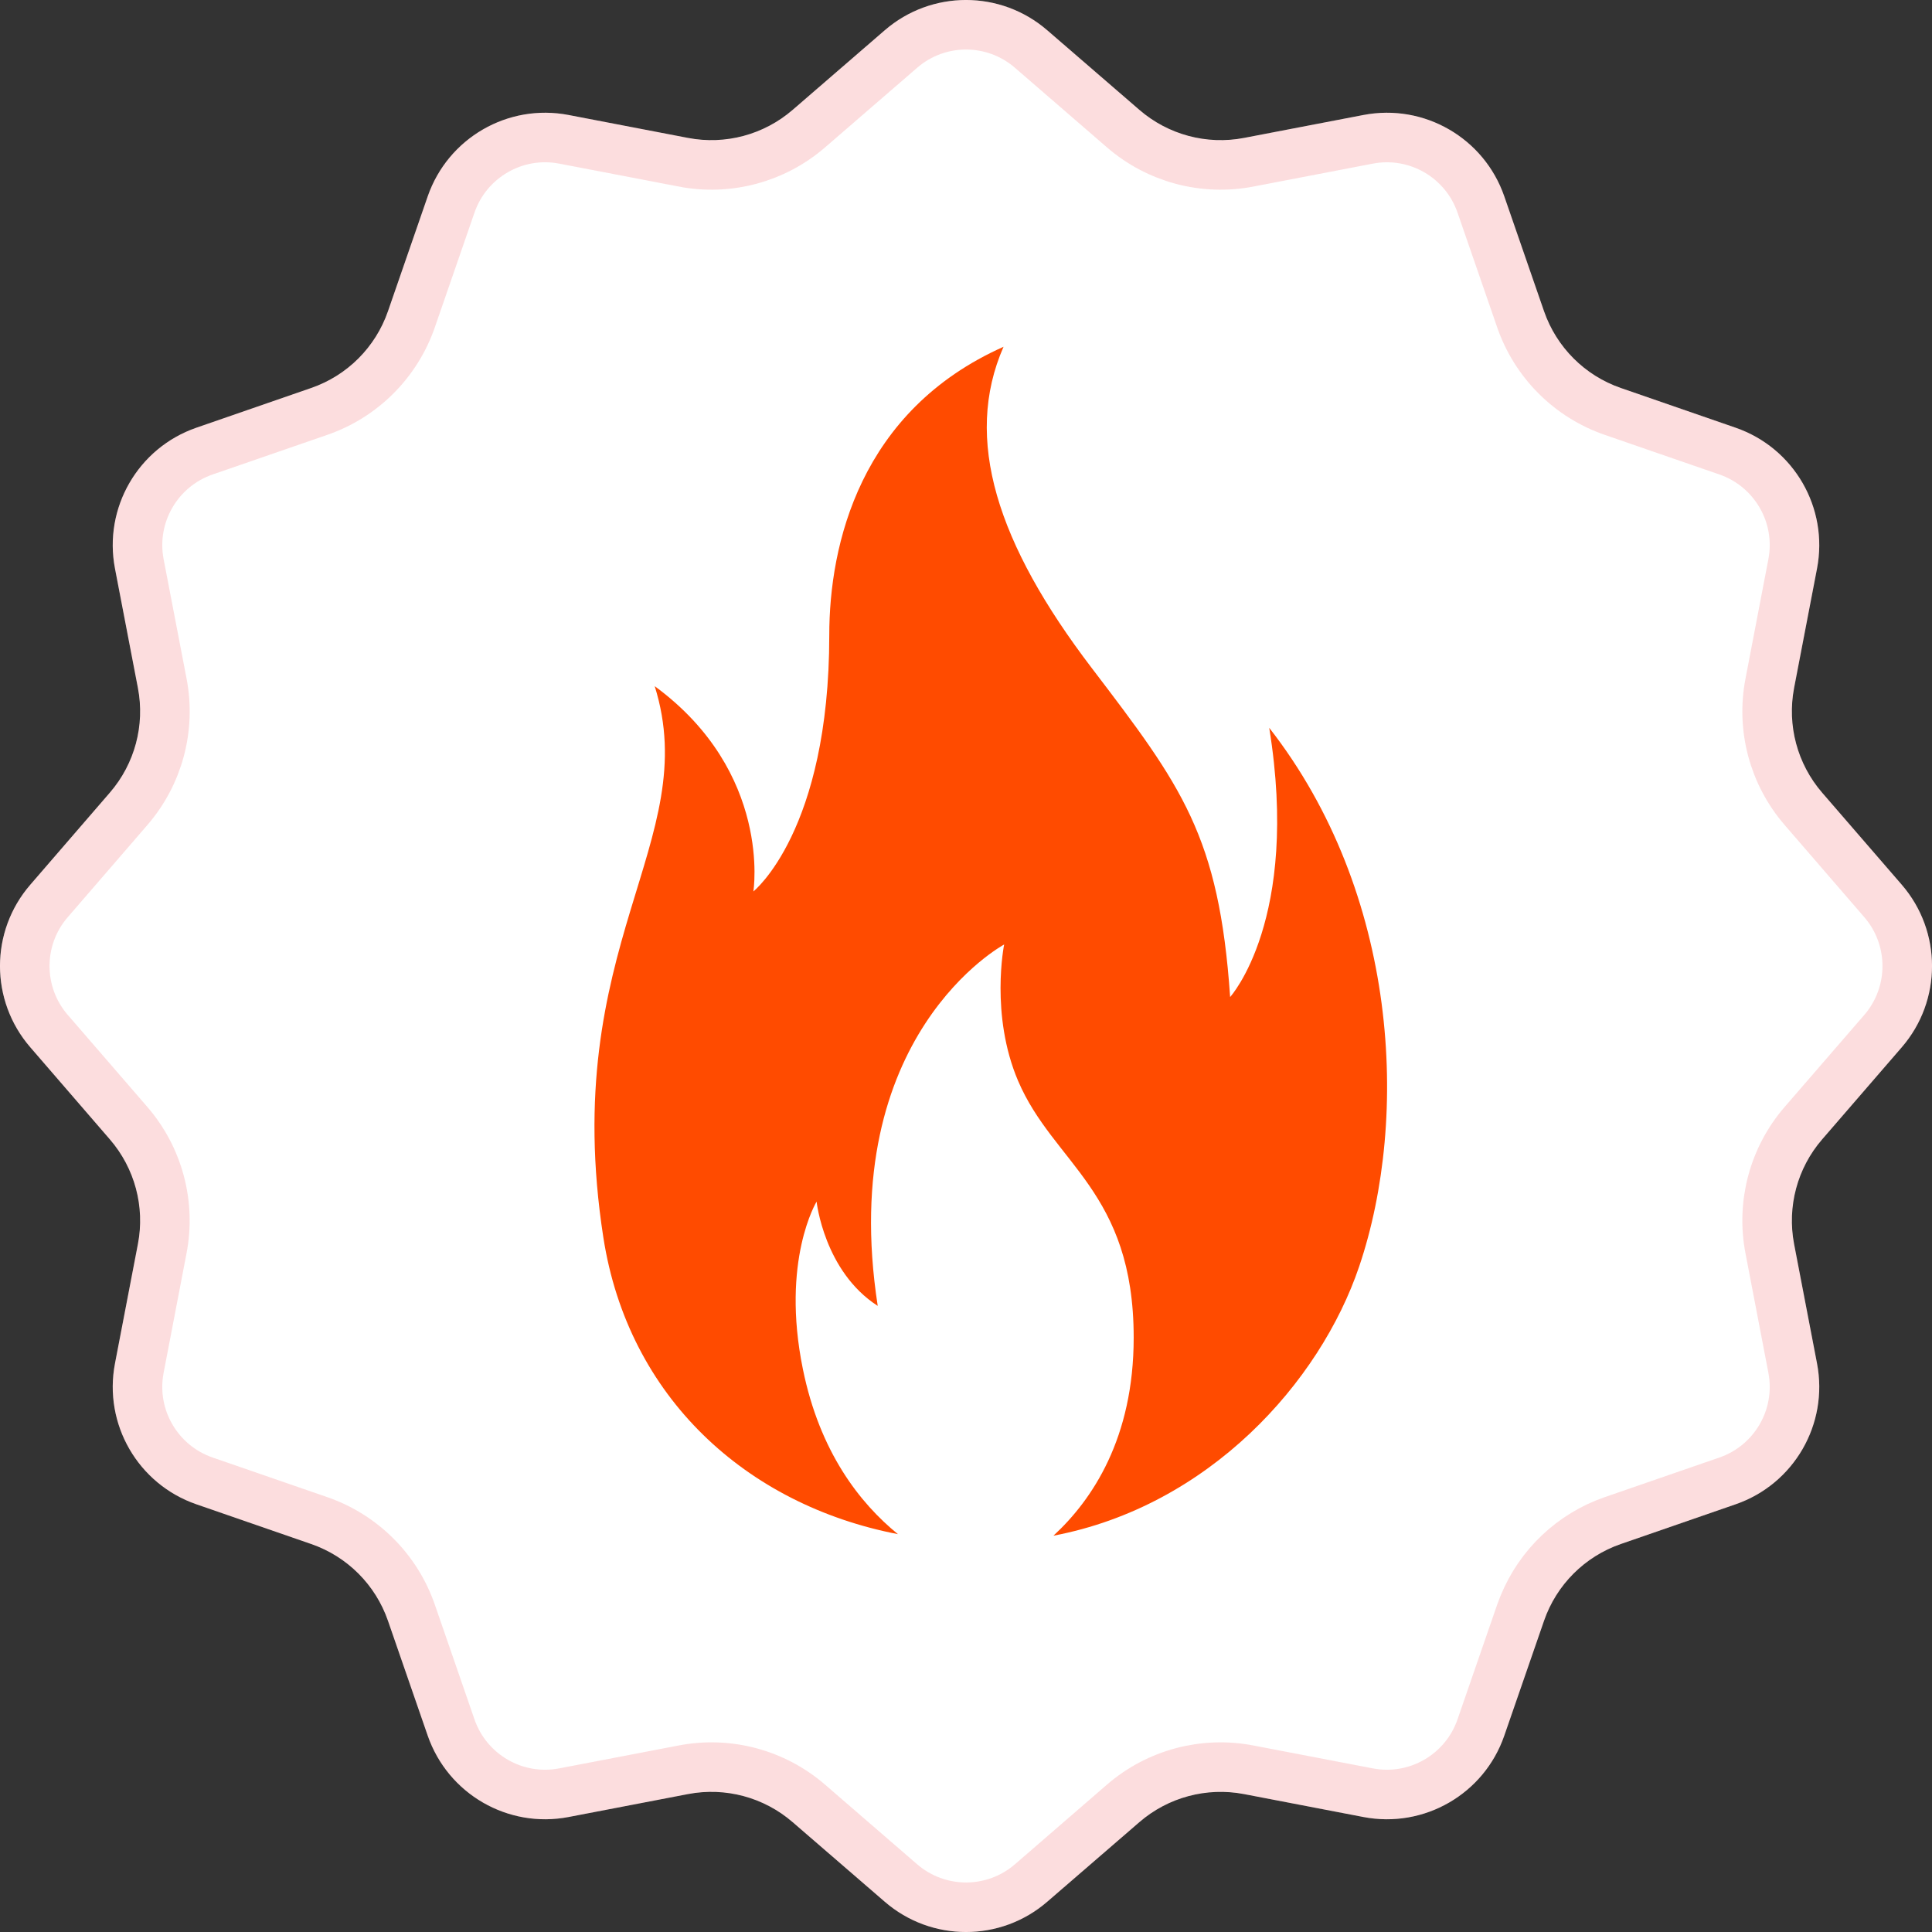 <svg width="39" height="39" viewBox="0 0 39 39" fill="none" xmlns="http://www.w3.org/2000/svg">
<rect x="0" y="0" width="39" height="39" fill="#333333" stroke="none"/>
<path d="M38.39 17.86L36.782 16.001C36.28 15.42 36.072 14.641 36.216 13.888L36.679 11.477C36.914 10.253 36.215 9.042 35.036 8.634L32.718 7.832C31.991 7.581 31.42 7.009 31.168 6.282L30.366 3.964C29.959 2.786 28.748 2.086 27.524 2.321L25.113 2.784C24.359 2.929 23.58 2.72 23 2.218L21.14 0.611C20.198 -0.204 18.802 -0.204 17.86 0.611L16.001 2.218C15.42 2.72 14.642 2.929 13.888 2.784L11.477 2.321C10.253 2.086 9.042 2.786 8.634 3.964L7.832 6.282C7.581 7.009 7.009 7.581 6.282 7.832L3.964 8.634C2.786 9.042 2.086 10.253 2.321 11.477L2.784 13.888C2.929 14.641 2.72 15.42 2.218 16L0.611 17.86C-0.204 18.802 -0.204 20.198 0.611 21.14L2.218 23C2.72 23.58 2.929 24.359 2.784 25.112L2.321 27.523C2.086 28.748 2.786 29.959 3.964 30.366L6.282 31.168C7.009 31.419 7.581 31.991 7.832 32.718L8.634 35.036C9.042 36.214 10.253 36.914 11.477 36.679L13.888 36.216C14.641 36.071 15.42 36.28 16 36.782L17.86 38.389C18.802 39.204 20.198 39.204 21.14 38.389L23 36.782C23.58 36.28 24.359 36.072 25.112 36.216L27.523 36.679C28.748 36.914 29.959 36.215 30.366 35.036L31.168 32.718C31.419 31.991 31.991 31.419 32.718 31.168L35.036 30.366C36.214 29.959 36.914 28.748 36.679 27.523L36.216 25.112C36.072 24.359 36.28 23.58 36.782 23L38.39 21.14C39.204 20.198 39.204 18.802 38.39 17.86V17.86Z" fill="white"/>
<path d="M18.188 0.989C18.942 0.337 20.059 0.337 20.814 0.989L22.673 2.597C23.369 3.199 24.303 3.449 25.207 3.275L27.618 2.812C28.598 2.624 29.567 3.184 29.894 4.127L30.695 6.445C30.997 7.318 31.683 8.003 32.555 8.305L34.873 9.106C35.816 9.433 36.377 10.403 36.188 11.383L35.726 13.794C35.552 14.698 35.802 15.631 36.404 16.327L38.012 18.188C38.663 18.942 38.663 20.06 38.012 20.814L36.403 22.673C35.801 23.369 35.552 24.303 35.726 25.207L36.188 27.617C36.377 28.597 35.816 29.567 34.873 29.894L32.555 30.695C31.737 30.978 31.084 31.599 30.757 32.394L30.695 32.555L29.894 34.873C29.567 35.816 28.597 36.377 27.617 36.188L25.207 35.726C24.303 35.552 23.369 35.801 22.673 36.403L20.814 38.012C20.06 38.663 18.942 38.663 18.188 38.012L16.327 36.403C15.631 35.801 14.697 35.552 13.793 35.726L11.383 36.188C10.403 36.377 9.433 35.816 9.106 34.873L8.305 32.555C8.003 31.682 7.317 30.997 6.445 30.695L4.127 29.894C3.184 29.567 2.623 28.597 2.812 27.617L3.274 25.207C3.448 24.303 3.199 23.369 2.597 22.673L0.989 20.814C0.337 20.059 0.337 18.942 0.989 18.188L2.597 16.327C3.199 15.631 3.449 14.697 3.275 13.793L2.812 11.383C2.624 10.403 3.184 9.433 4.127 9.106L6.445 8.305C7.318 8.003 8.003 7.317 8.305 6.445L9.106 4.127C9.433 3.184 10.403 2.623 11.383 2.812L13.794 3.274V3.275C14.698 3.449 15.632 3.199 16.328 2.597L18.188 0.989Z" stroke="#ED1C24" stroke-opacity="0.15"/>
<g clip-path="url(#clip0_5_3381)">
<path d="M25.621 14.692C26.248 18.569 24.832 20.126 24.832 20.126C24.608 16.87 23.86 15.875 22.036 13.482C20.129 10.98 19.441 8.862 20.258 7C17.359 8.291 16.74 10.995 16.74 12.82C16.74 16.779 15.208 17.995 15.208 17.995C15.208 17.995 15.591 15.594 13.216 13.851C14.205 17.006 11.262 19.073 12.18 24.983C12.681 28.203 15.062 30.377 18.126 30.969C17.354 30.341 16.547 29.308 16.207 27.636C15.76 25.442 16.484 24.256 16.484 24.256C16.484 24.256 16.635 25.665 17.718 26.361C16.872 20.889 20.27 19.066 20.27 19.066C20.27 19.066 19.982 20.484 20.552 21.82C21.265 23.49 22.885 24.047 22.885 27.002C22.885 29.027 22.053 30.274 21.265 31C24.399 30.406 26.646 27.907 27.438 25.562C28.456 22.548 28.227 18.028 25.621 14.692V14.692Z" fill="#FF4B00"/>
</g>
<defs>
<clipPath id="clip0_5_3381">
<rect width="16" height="24" fill="white" transform="translate(12 7)"/>
</clipPath>
</defs>
</svg>
